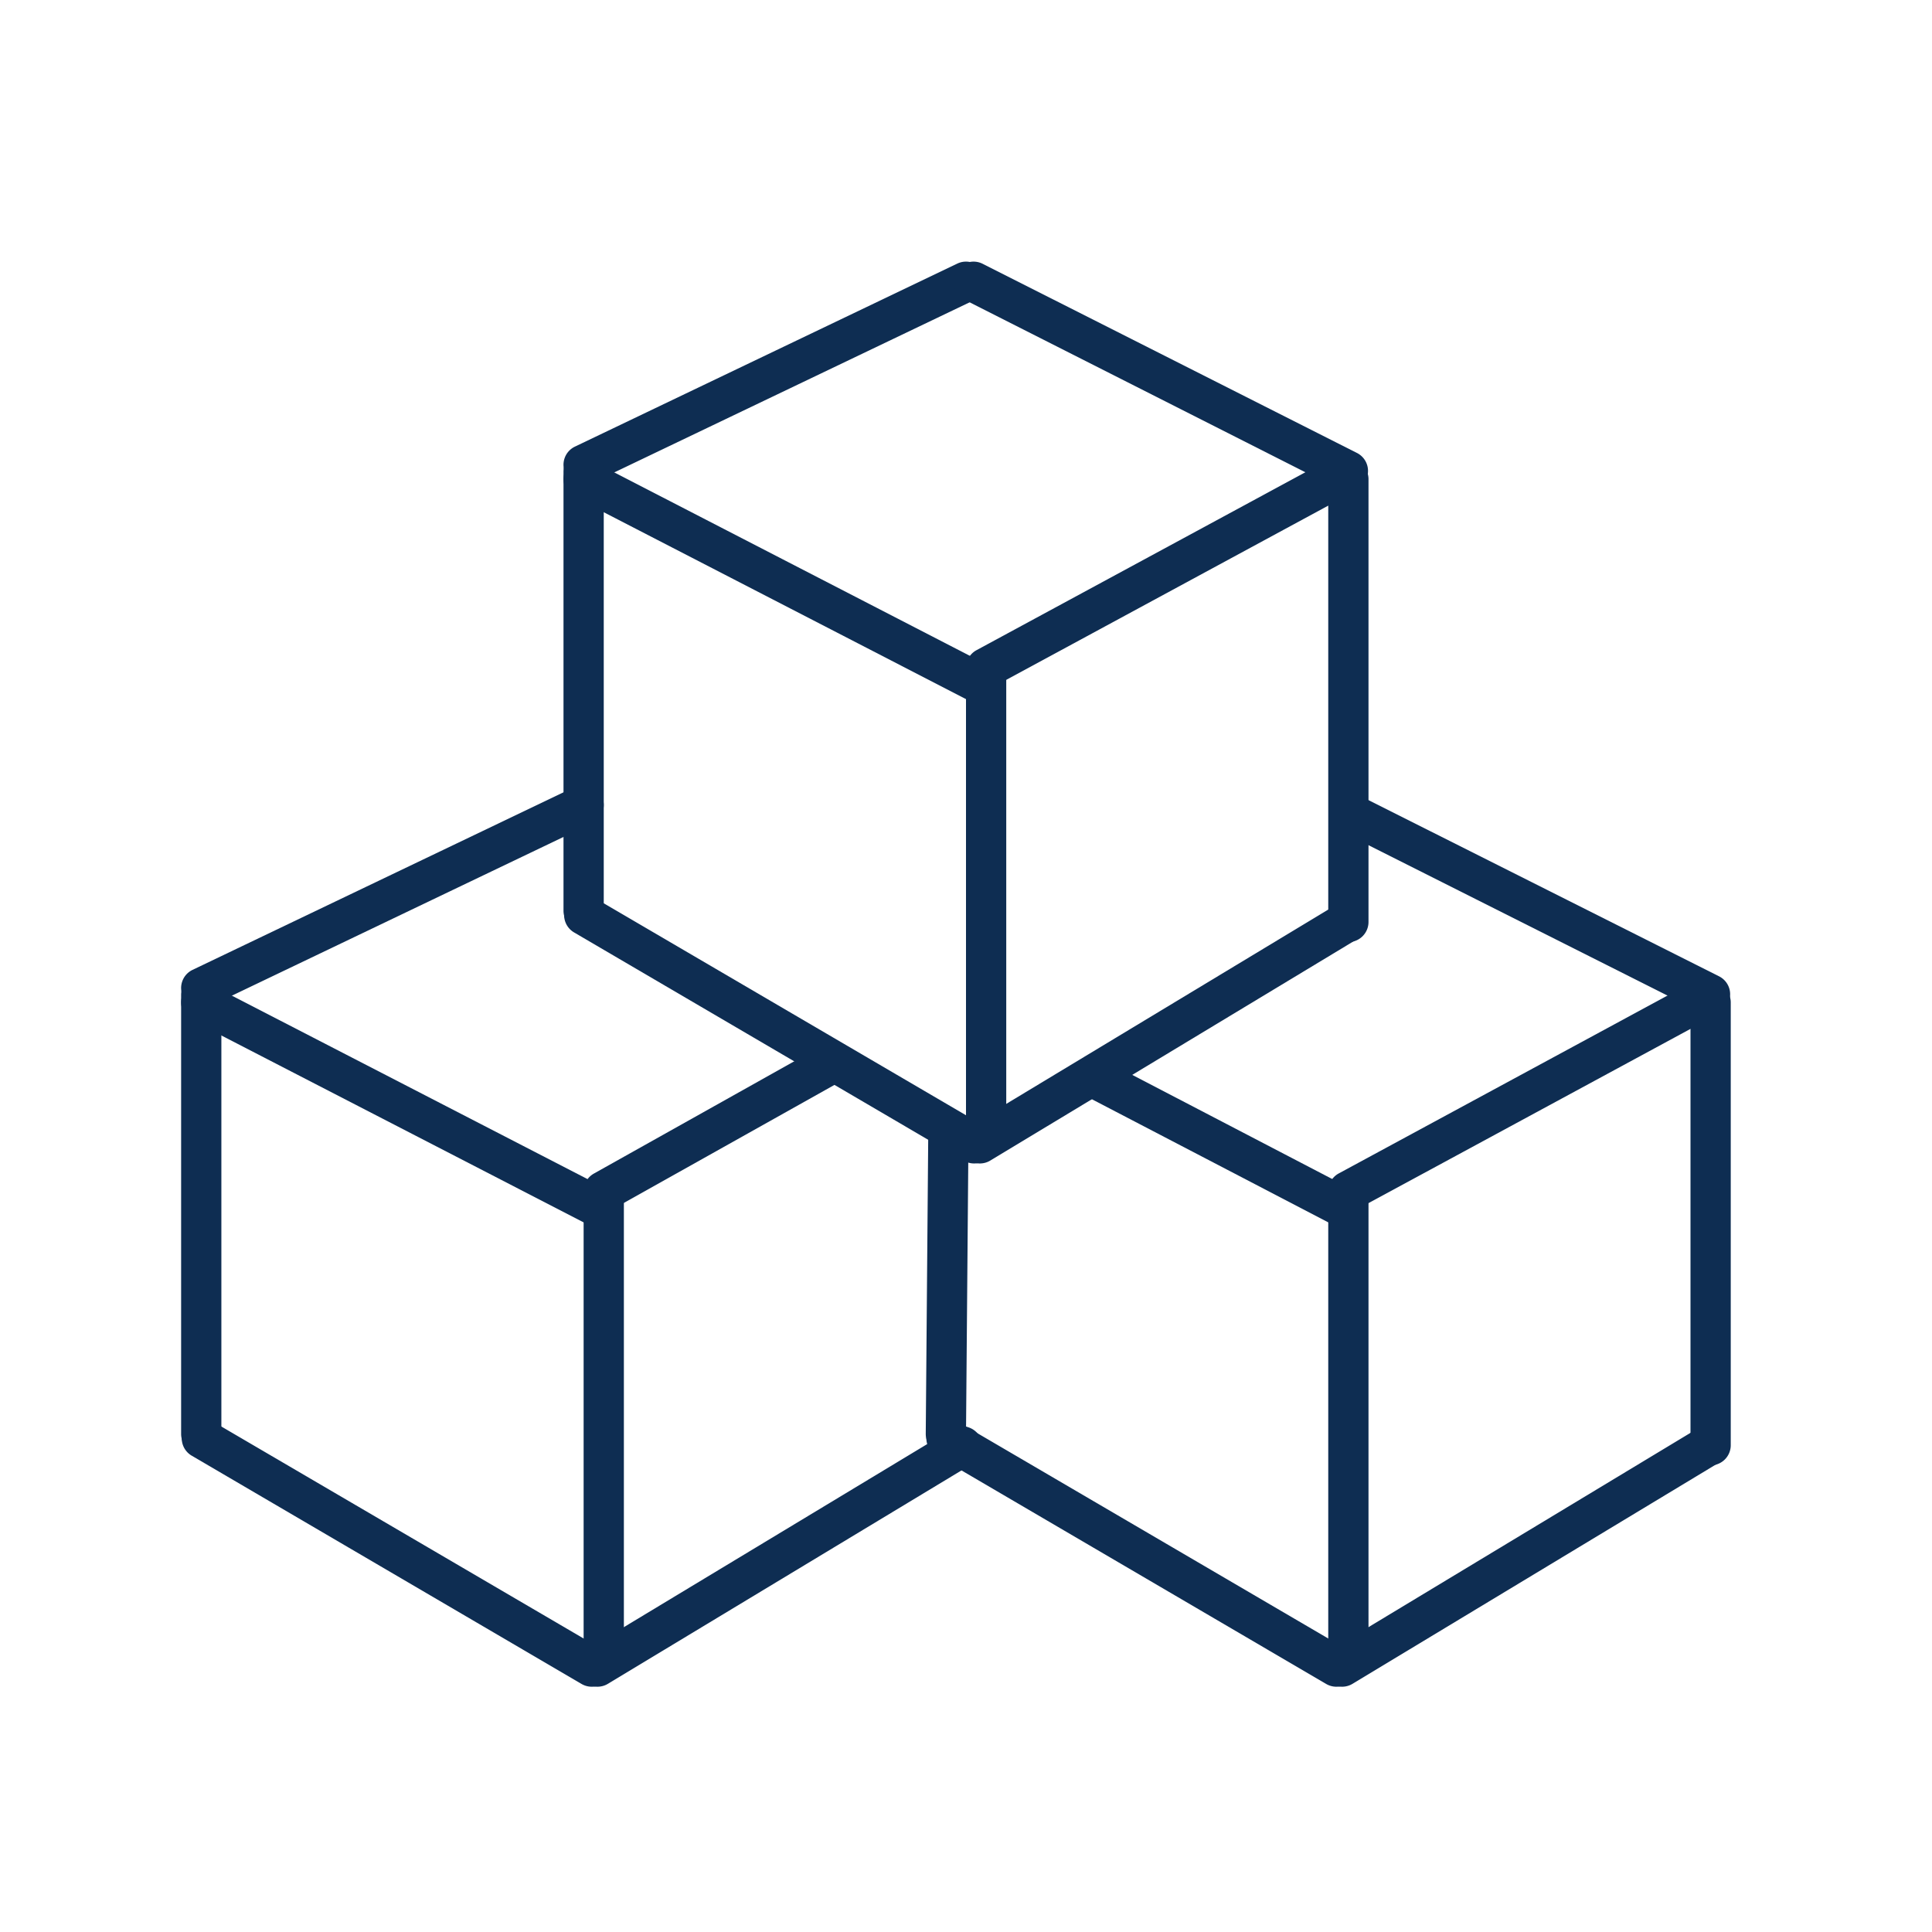 <svg xmlns="http://www.w3.org/2000/svg" xmlns:xlink="http://www.w3.org/1999/xlink" width="48" height="48" viewBox="0 0 48 48">
  <defs>
    <clipPath id="clip-glucose_management">
      <rect width="48" height="48"/>
    </clipPath>
  </defs>
  <g id="glucose_management" clip-path="url(#clip-glucose_management)">
    <g id="Group_14285" data-name="Group 14285" transform="translate(0 -0.594)">
      <g id="Group_14281" data-name="Group 14281">
        <path id="Path_16834" data-name="Path 16834" d="M-.5,4.641a.5.5,0,0,1-.451-.284A.5.5,0,0,1-.716,3.69l9.5-4.547a.5.5,0,0,1,.667.235.5.5,0,0,1-.235.667l-9.5,4.547A.5.5,0,0,1-.5,4.641Z" transform="translate(15 8)" fill="#0e2d52"/>
        <path id="Path_16835" data-name="Path 16835" d="M8.984,5.3a.5.5,0,0,1-.225-.054L-.538.54a.5.5,0,0,1-.22-.672.5.5,0,0,1,.672-.22l9.3,4.7a.5.5,0,0,1-.226.946Z" transform="translate(24.5 7.5)" fill="#0e2d52"/>
        <path id="Line_254" data-name="Line 254" d="M0,11.5A.5.5,0,0,1-.5,11V0A.5.5,0,0,1,0-.5.5.5,0,0,1,.5,0V11A.5.5,0,0,1,0,11.5Z" transform="translate(33.5 12.5)" fill="#0e2d52"/>
        <path id="Path_16836" data-name="Path 16836" d="M102.344,1488.5a.5.5,0,0,1-.259-.928l9.063-5.469a.5.5,0,0,1,.517.856l-9.062,5.469A.5.5,0,0,1,102.344,1488.5Z" transform="translate(-78 -1459)" fill="#0e2d52"/>
        <path id="Path_16837" data-name="Path 16837" d="M-1,5.188a.5.5,0,0,1-.44-.262.5.5,0,0,1,.2-.678L7.512-.487a.5.5,0,0,1,.678.2.5.5,0,0,1-.2.678L-.762,5.127A.5.5,0,0,1-1,5.188Z" transform="translate(25.5 12.5)" fill="#0e2d52"/>
        <path id="Path_16838" data-name="Path 16838" d="M0,11.344a.5.5,0,0,1-.5-.5V-.125a.5.5,0,0,1,.5-.5.5.5,0,0,1,.5.5V10.844A.5.5,0,0,1,0,11.344Z" transform="translate(24.5 17.5)" fill="#0e2d52"/>
        <path id="Path_16839" data-name="Path 16839" d="M0,11.219a.5.5,0,0,1-.5-.5V-.187a.5.5,0,0,1,.5-.5.5.5,0,0,1,.5.5V10.719A.5.5,0,0,1,0,11.219Z" transform="translate(14.5 12.5)" fill="#0e2d52"/>
        <path id="Path_16840" data-name="Path 16840" d="M7.7,5a.5.5,0,0,1-.252-.069L-2.237-.74a.5.5,0,0,1-.179-.684A.5.5,0,0,1-1.732-1.6L7.956,4.069A.5.5,0,0,1,7.7,5Z" transform="translate(16.5 24.5)" fill="#0e2d52"/>
        <path id="Path_16841" data-name="Path 16841" d="M9.843,5.578a.5.5,0,0,1-.229-.056L-.229.444A.5.5,0,0,1-.444-.229.5.5,0,0,1,.229-.444l9.844,5.078a.5.5,0,0,1-.23.944Z" transform="translate(14.5 12.5)" fill="#0e2d52"/>
      </g>
      <g id="Group_14283" data-name="Group 14283" transform="translate(-9.5 13)">
        <path id="Path_16834-2" data-name="Path 16834" d="M-.5,4.641a.5.5,0,0,1-.451-.284A.5.5,0,0,1-.716,3.69l9.5-4.547a.5.5,0,0,1,.667.235.5.5,0,0,1-.235.667l-9.5,4.547A.5.5,0,0,1-.5,4.641Z" transform="translate(15 8)" fill="#0e2d52"/>
        <path id="Path_16836-2" data-name="Path 16836" d="M102.344,1488.5a.5.5,0,0,1-.259-.928l9.063-5.469a.5.5,0,0,1,.517.856l-9.062,5.469A.5.5,0,0,1,102.344,1488.5Z" transform="translate(-78 -1459)" fill="#0e2d52"/>
        <path id="Path_16837-2" data-name="Path 16837" d="M-1,5.188a.5.5,0,0,1-.437-.256.5.5,0,0,1,.192-.681L4.443,1.064a.5.5,0,1,1,.489.872L-.756,5.124A.5.5,0,0,1-1,5.188Z" transform="translate(25.5 12.5)" fill="#0e2d52"/>
        <path id="Path_16838-2" data-name="Path 16838" d="M0,11.344a.5.5,0,0,1-.5-.5V-.125a.5.5,0,0,1,.5-.5.5.5,0,0,1,.5.5V10.844A.5.5,0,0,1,0,11.344Z" transform="translate(24.5 17.5)" fill="#0e2d52"/>
        <path id="Path_16839-2" data-name="Path 16839" d="M0,11.219a.5.5,0,0,1-.5-.5V-.187a.5.5,0,0,1,.5-.5.5.5,0,0,1,.5.5V10.719A.5.5,0,0,1,0,11.219Z" transform="translate(14.5 12.5)" fill="#0e2d52"/>
        <path id="Path_16840-2" data-name="Path 16840" d="M7.7,5a.5.5,0,0,1-.252-.069L-2.237-.74a.5.5,0,0,1-.179-.684A.5.5,0,0,1-1.732-1.6L7.956,4.069A.5.5,0,0,1,7.7,5Z" transform="translate(16.5 24.5)" fill="#0e2d52"/>
        <path id="Path_16841-2" data-name="Path 16841" d="M9.843,5.578a.5.5,0,0,1-.229-.056L-.229.444A.5.5,0,0,1-.444-.229.5.5,0,0,1,.229-.444l9.844,5.078a.5.5,0,0,1-.23.944Z" transform="translate(14.5 12.5)" fill="#0e2d52"/>
      </g>
      <g id="Group_14282" data-name="Group 14282" transform="translate(9 13)">
        <path id="Path_16835-2" data-name="Path 16835" d="M8.984,5.3a.5.5,0,0,1-.224-.053L-.193.744A.5.5,0,1,1,.256-.15l8.953,4.5a.5.5,0,0,1-.225.947Z" transform="translate(24.5 7.5)" fill="#0e2d52"/>
        <path id="Line_254-2" data-name="Line 254" d="M0,11.5A.5.5,0,0,1-.5,11V0A.5.5,0,0,1,0-.5.5.5,0,0,1,.5,0V11A.5.5,0,0,1,0,11.5Z" transform="translate(33.5 12.5)" fill="#0e2d52"/>
        <path id="Path_16836-3" data-name="Path 16836" d="M102.344,1488.5a.5.5,0,0,1-.259-.928l9.063-5.469a.5.5,0,0,1,.517.856l-9.062,5.469A.5.5,0,0,1,102.344,1488.5Z" transform="translate(-78 -1459)" fill="#0e2d52"/>
        <path id="Path_16837-3" data-name="Path 16837" d="M-1,5.188a.5.5,0,0,1-.44-.262.5.5,0,0,1,.2-.678L7.512-.487a.5.5,0,0,1,.678.2.5.5,0,0,1-.2.678L-.762,5.127A.5.5,0,0,1-1,5.188Z" transform="translate(25.5 12.5)" fill="#0e2d52"/>
        <path id="Path_16838-3" data-name="Path 16838" d="M0,11.344a.5.5,0,0,1-.5-.5V-.125a.5.5,0,0,1,.5-.5.5.5,0,0,1,.5.5V10.844A.5.5,0,0,1,0,11.344Z" transform="translate(24.5 17.5)" fill="#0e2d52"/>
        <path id="Path_16839-3" data-name="Path 16839" d="M0,11.219H0a.5.5,0,0,1-.5-.5l.063-7.578a.5.5,0,1,1,1,.008L.5,10.723A.5.5,0,0,1,0,11.219Z" transform="translate(14.5 12.5)" fill="#0e2d52"/>
        <path id="Path_16840-3" data-name="Path 16840" d="M7.7,5a.5.5,0,0,1-.252-.069L-2.237-.74a.5.5,0,0,1-.179-.684A.5.5,0,0,1-1.732-1.6L7.956,4.069A.5.5,0,0,1,7.7,5Z" transform="translate(16.5 24.5)" fill="#0e2d52"/>
        <path id="Path_16841-3" data-name="Path 16841" d="M9.843,5.578a.5.5,0,0,1-.231-.057l-6-3.125a.5.5,0,1,1,.462-.887l6,3.125a.5.5,0,0,1-.231.944Z" transform="translate(14.5 12.5)" fill="#0e2d52"/>
      </g>
    </g>
  </g>
</svg>
